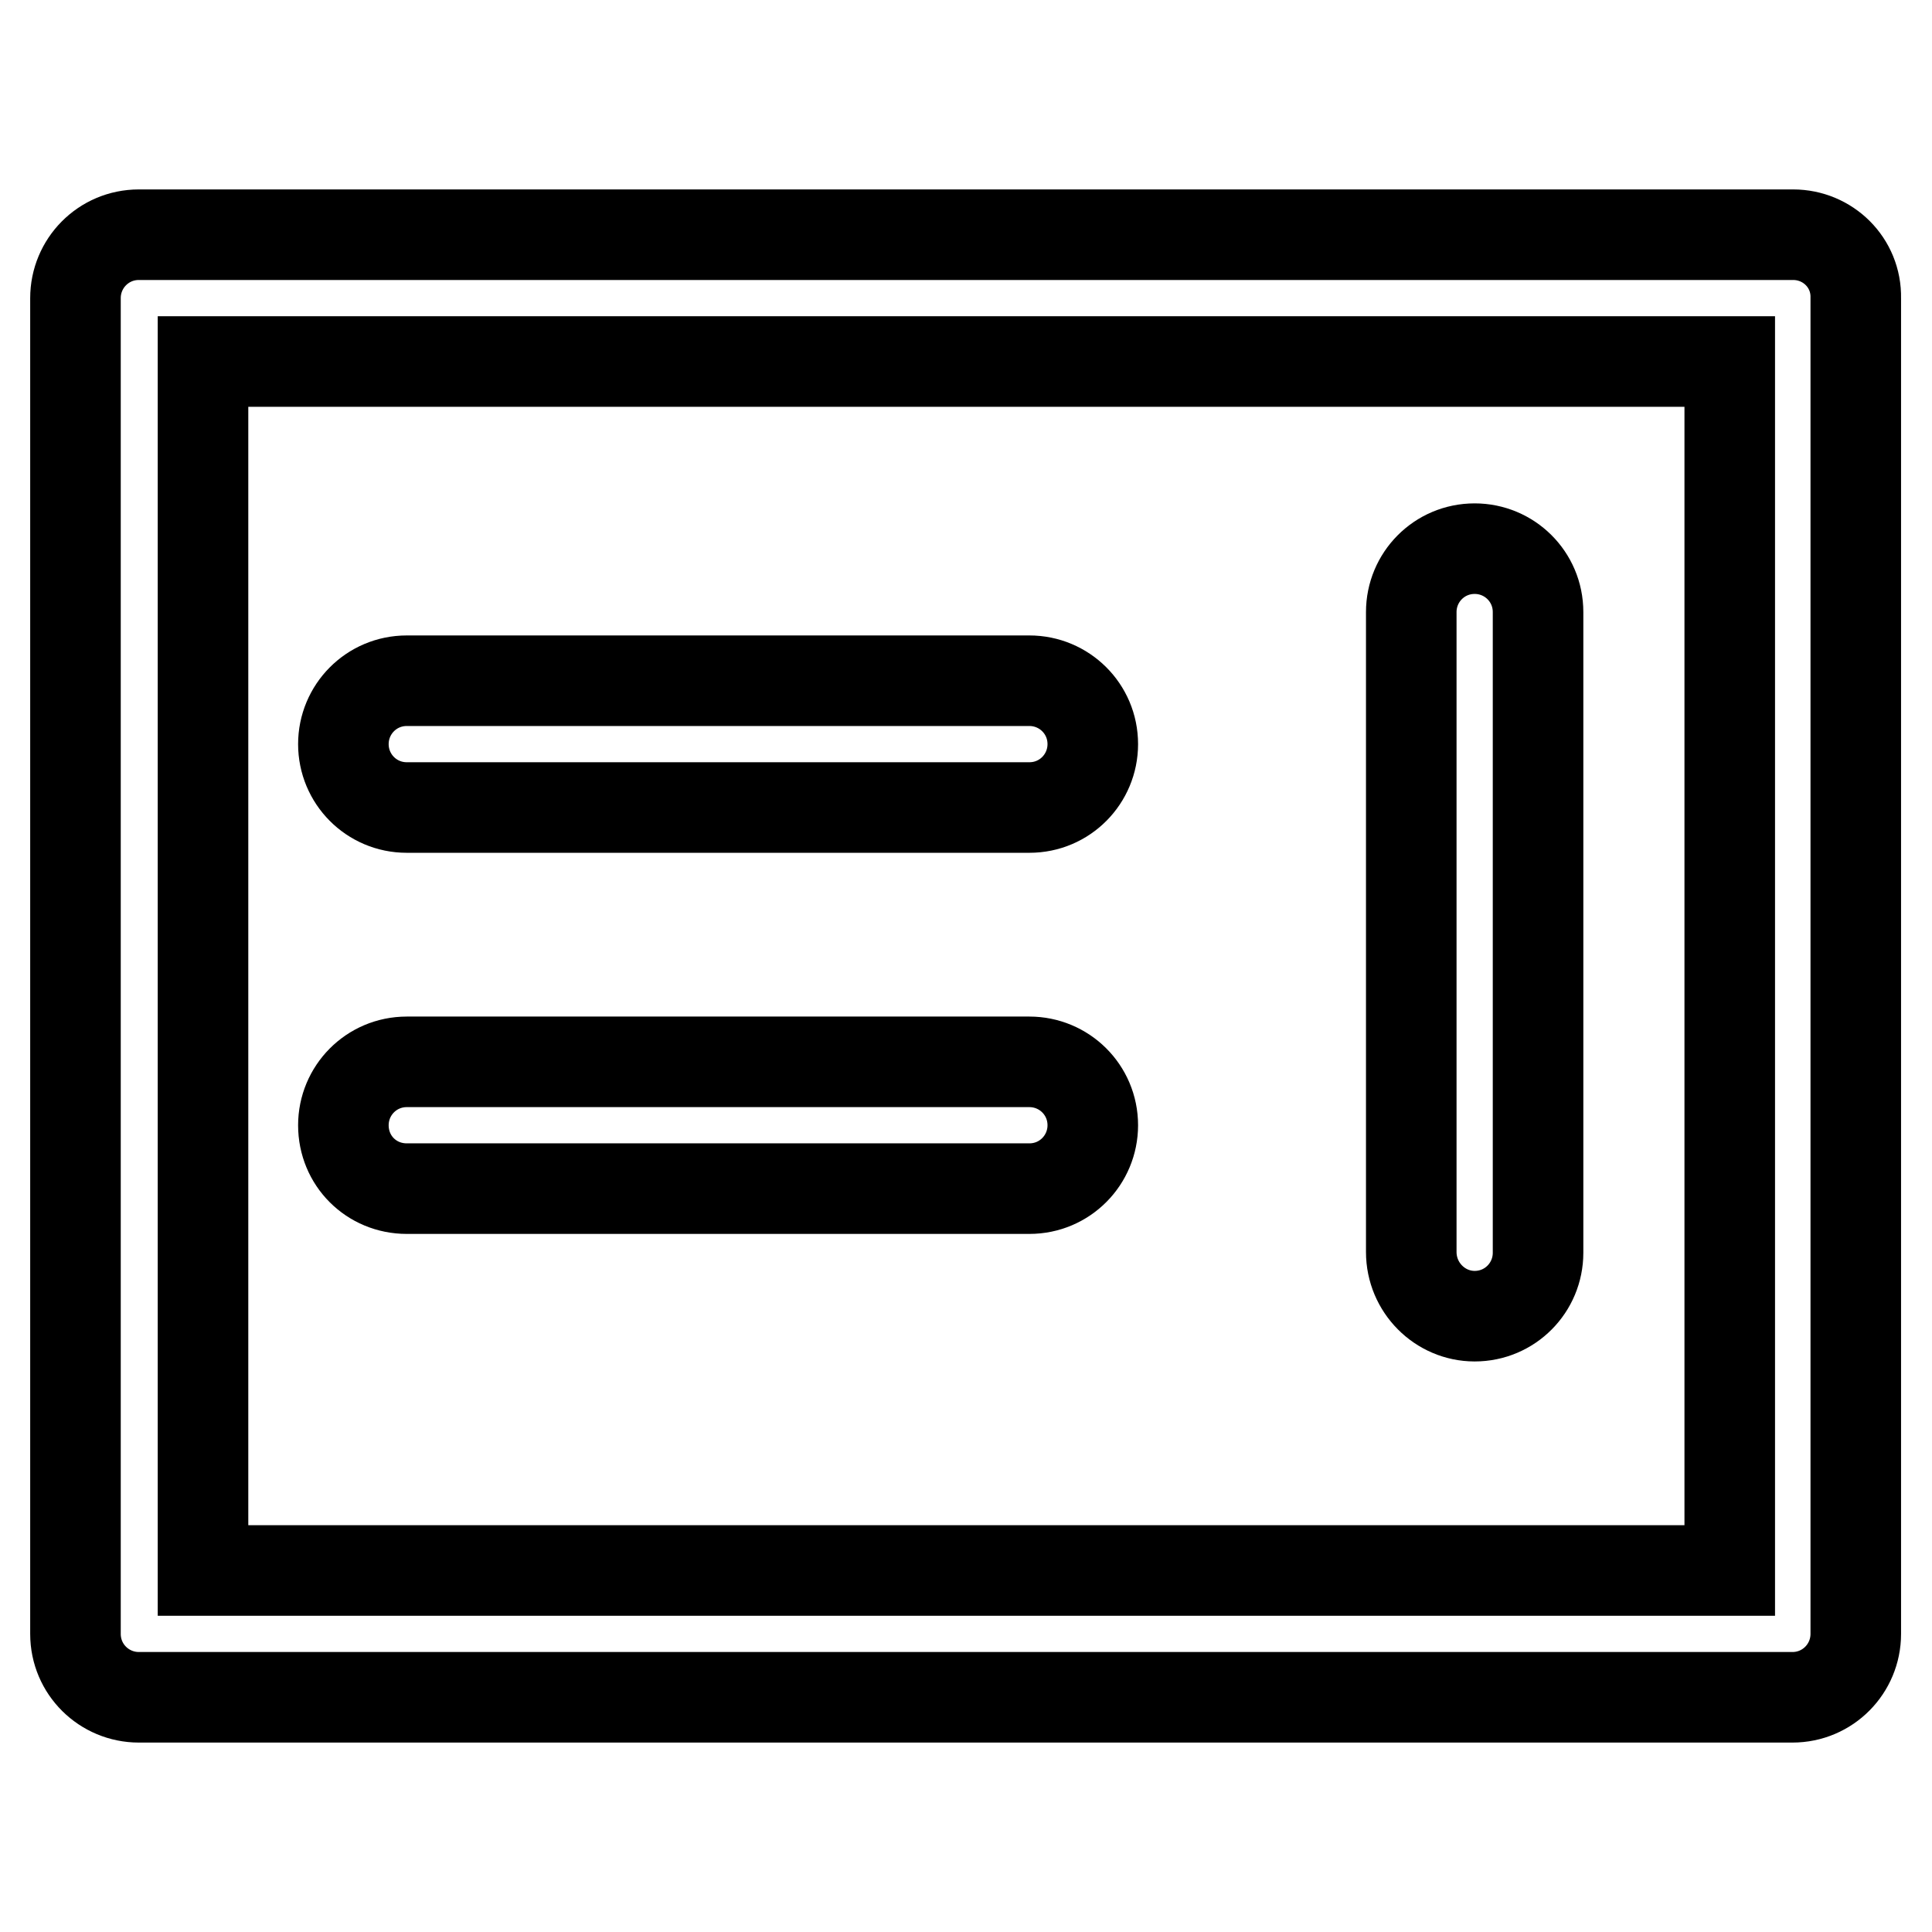 <?xml version="1.0" encoding="utf-8"?>
<!-- Svg Vector Icons : http://www.onlinewebfonts.com/icon -->
<!DOCTYPE svg PUBLIC "-//W3C//DTD SVG 1.1//EN" "http://www.w3.org/Graphics/SVG/1.1/DTD/svg11.dtd">
<svg version="1.1" xmlns="http://www.w3.org/2000/svg" xmlns:xlink="http://www.w3.org/1999/xlink" x="0px" y="0px" viewBox="0 0 256 256" enable-background="new 0 0 256 256" xml:space="preserve">
<g> <path stroke-width="12" fill-opacity="0" stroke="#000000"  d="M237.6,31.1H18.4c-4.7,0-8.4,3.8-8.4,8.4v177c0,4.7,3.8,8.4,8.4,8.4h219.1c4.7,0,8.4-3.8,8.4-8.4v-177 C246,34.8,242.2,31.1,237.6,31.1z M229.1,208.1H26.9V47.9h202.3V208.1z M53.9,107h82.5c4.7,0,8.4-3.8,8.4-8.4 c0-4.7-3.8-8.4-8.4-8.4H53.9c-4.7,0-8.4,3.8-8.4,8.4C45.5,103.2,49.2,107,53.9,107z M53.9,157.5h82.5c4.7,0,8.4-3.8,8.4-8.4 c0-4.7-3.8-8.4-8.4-8.4H53.9c-4.7,0-8.4,3.8-8.4,8.4C45.5,153.8,49.2,157.5,53.9,157.5z M195.4,174.4c4.7,0,8.4-3.8,8.4-8.4V81.1 c0-4.7-3.8-8.4-8.4-8.4c-4.7,0-8.4,3.8-8.4,8.4v84.8C187,170.6,190.8,174.4,195.4,174.4z"/></g>
</svg>